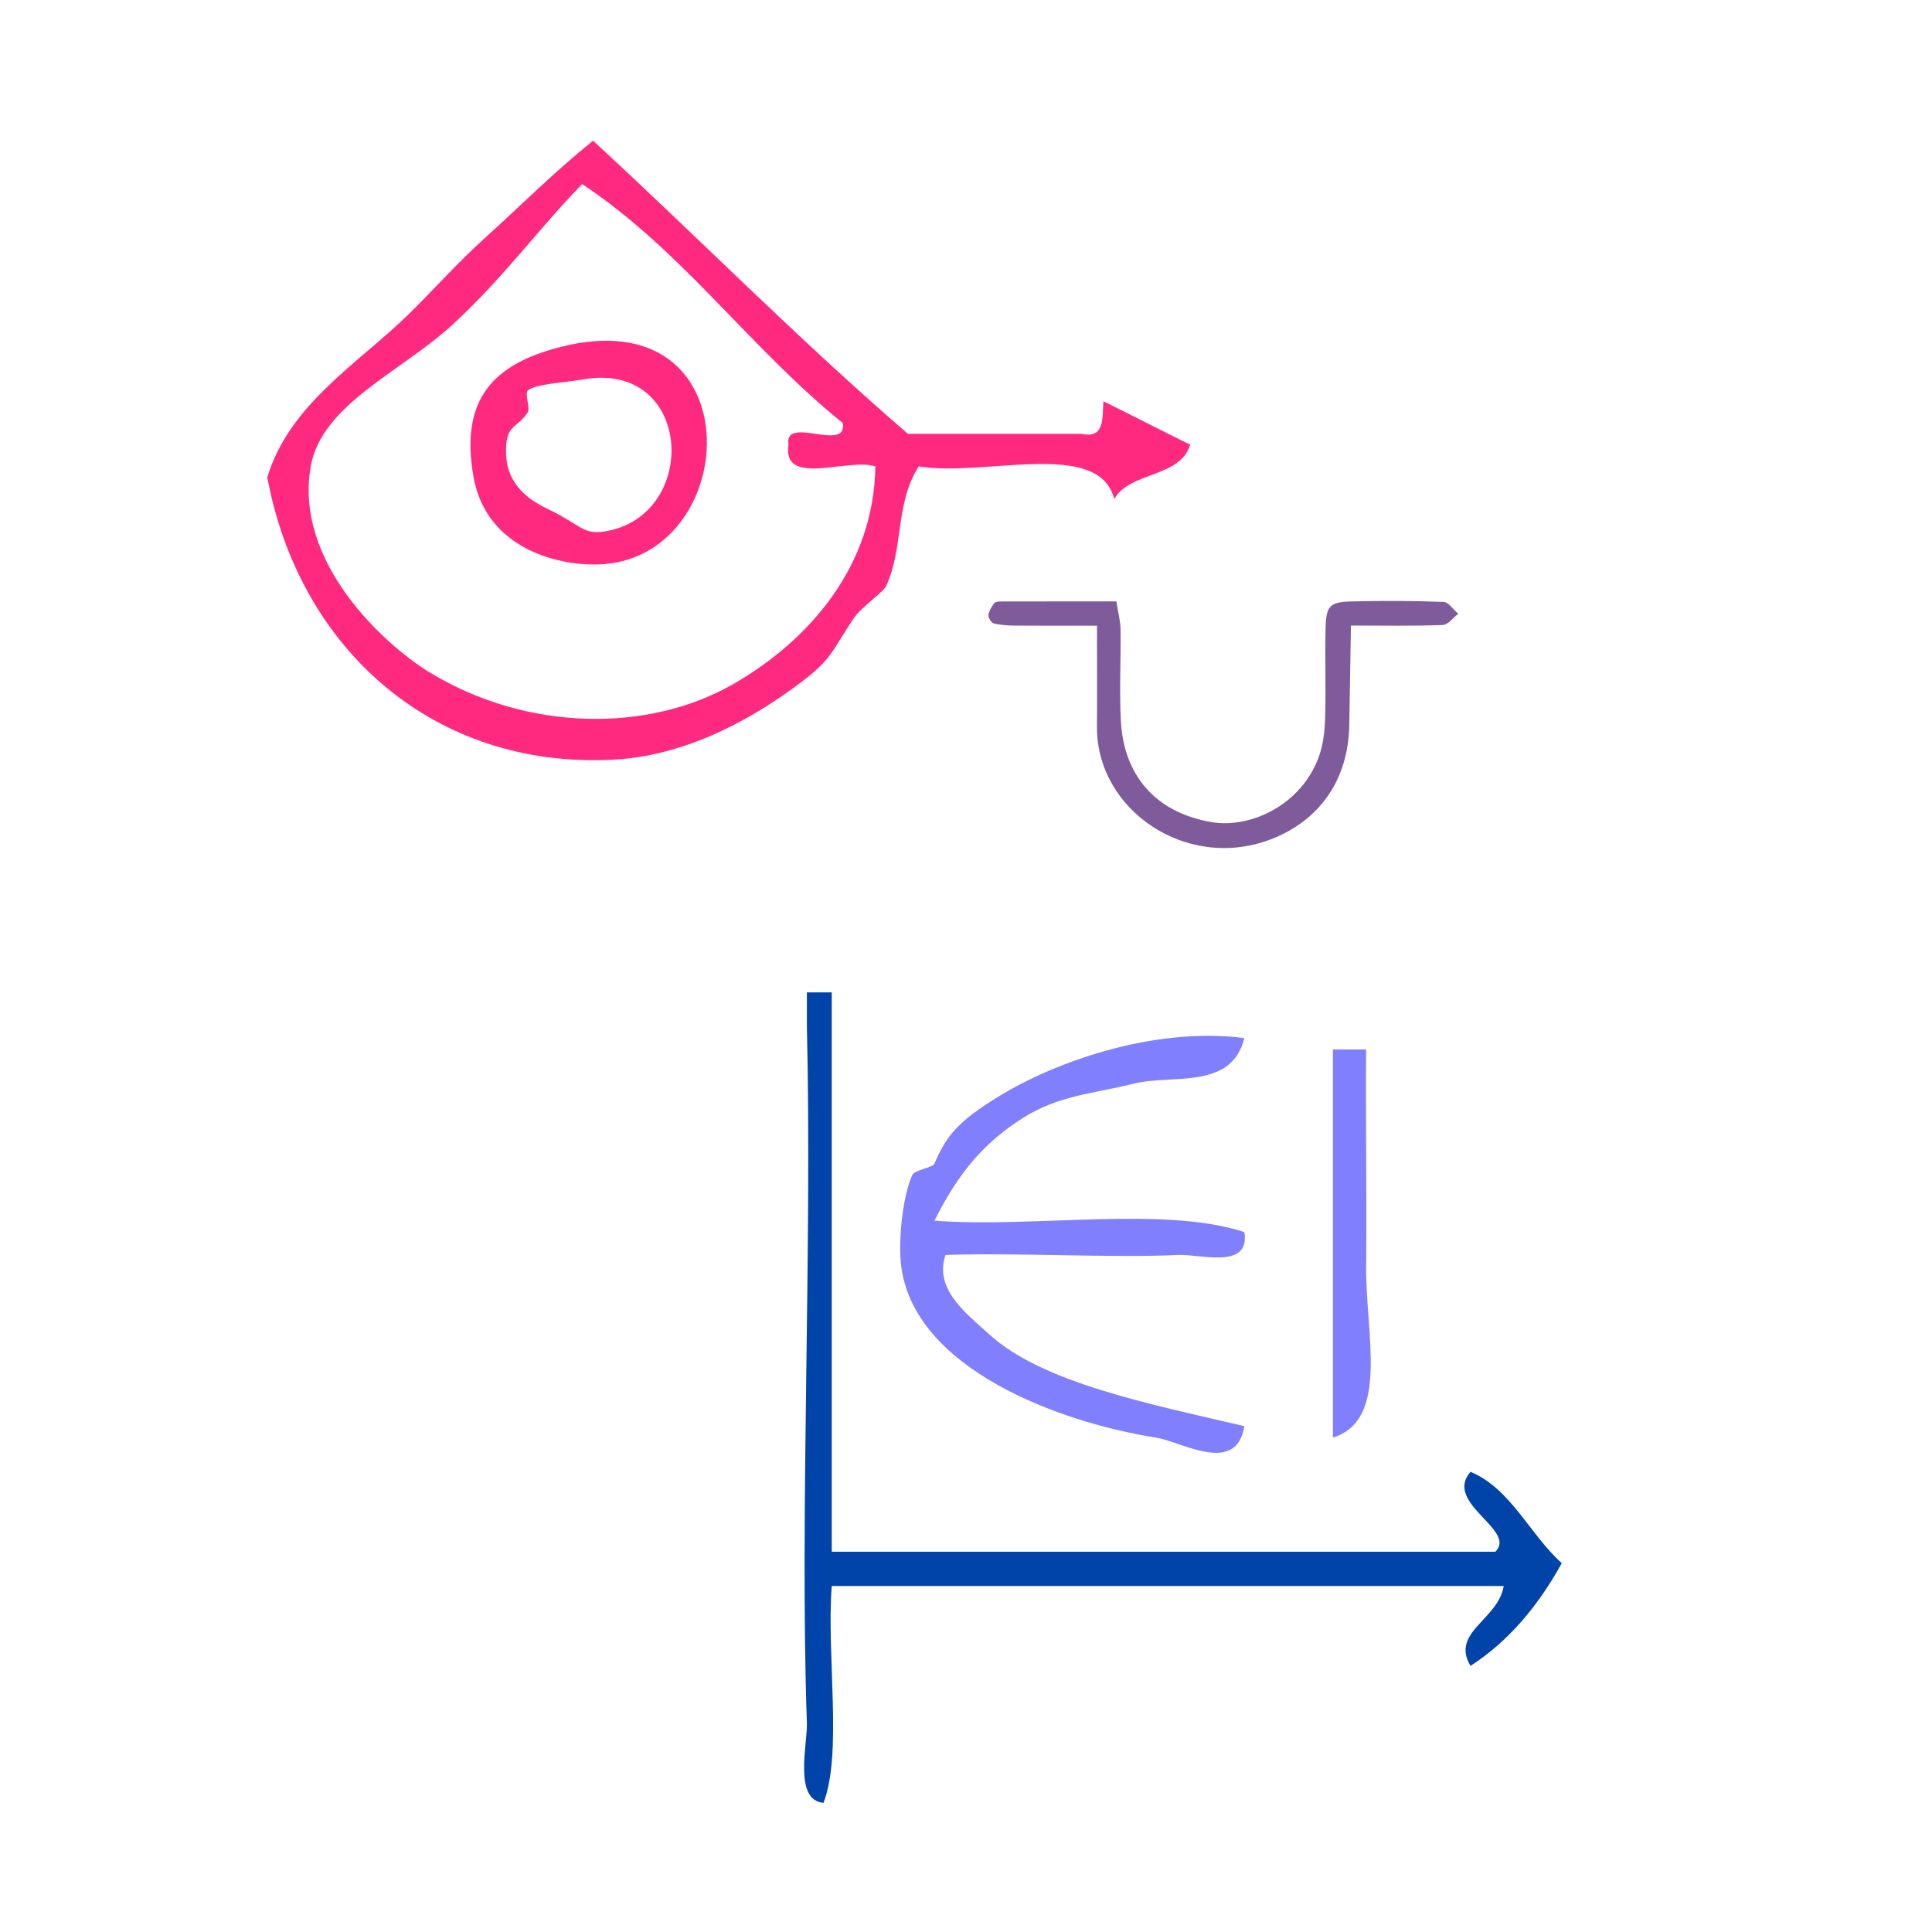 <?xml version="1.0" encoding="UTF-8" standalone="no"?>
<!-- Generator: Adobe Illustrator 15.0.0, SVG Export Plug-In . SVG Version: 6.00 Build 0)  -->

<svg
   xmlns:dc="http://purl.org/dc/elements/1.1/"
   xmlns:cc="http://creativecommons.org/ns#"
   xmlns:rdf="http://www.w3.org/1999/02/22-rdf-syntax-ns#"
   xmlns:svg="http://www.w3.org/2000/svg"
   xmlns="http://www.w3.org/2000/svg"
   xmlns:sodipodi="http://sodipodi.sourceforge.net/DTD/sodipodi-0.dtd"
   xmlns:inkscape="http://www.inkscape.org/namespaces/inkscape"
   version="1.1"
   id="Calque_1"
   x="0px"
   y="0px"
   width="100px"
   height="100px"
   viewBox="0 0 100 100"
   style="enable-background:new 0 0 100 100;"
   xml:space="preserve"
   sodipodi:docname="unideo-41-offer.svg"
   inkscape:version="0.92.0 r15299"><defs
     id="defs17" /><sodipodi:namedview
     pagecolor="#ffffff"
     bordercolor="#666666"
     borderopacity="1"
     objecttolerance="10"
     gridtolerance="10"
     guidetolerance="10"
     inkscape:pageopacity="0"
     inkscape:pageshadow="2"
     inkscape:window-width="756"
     inkscape:window-height="480"
     id="namedview15"
     showgrid="false"
     inkscape:zoom="2.36"
     inkscape:cx="125.33728"
     inkscape:cy="50"
     inkscape:window-x="200"
     inkscape:window-y="220"
     inkscape:window-maximized="0"
     inkscape:current-layer="g8" /><g
     id="g12"
     style="fill:#8080ff;fill-opacity:1"><g
       id="g10"
       style="fill:#8080ff;fill-opacity:1"><g
         id="g8"
         style="fill:#8080ff;fill-opacity:1"><g
           id="g4502"><path
             inkscape:connector-curvature="0"
             style="fill:#0044aa;fill-opacity:1;stroke-width:0.504"
             id="path2"
             d="m 41.763,51.364 c 0.429,0 0.859,0 1.288,0 0,9.651 0,19.302 0,28.953 11.45,0 22.9,0 34.351,0 1.14,-1.13 -2.709,-2.509 -1.288,-4.136 2.088,0.869 3.073,3.256 4.723,4.727 -1.233,2.242 -2.777,4.058 -4.723,5.318 -1.052,-1.744 1.44,-2.392 1.718,-4.136 -11.593,0 -23.187,0 -34.78,0 -0.28,3.553 0.565,8.656 -0.429,11.226 -1.566,-0.145 -0.821,-3.052 -0.859,-4.136 -0.374,-10.753 0.28,-24.559 0,-36.043 0,-0.591 0,-1.182 0,-1.773 z" /><path
             inkscape:connector-curvature="0"
             style="fill:#8080ff;fill-opacity:1;stroke-width:0.582"
             id="path4"
             d="m 64.408,53.728 c -0.663,2.713 -3.743,1.864 -5.73,2.363 -2.053,0.516 -3.854,0.587 -5.729,1.773 -2.118,1.34 -3.39,2.954 -4.583,5.318 5.16,0.391 11.836,-0.782 16.042,0.591 0.316,1.971 -2.313,1.124 -3.438,1.182 -3.24,0.166 -8.293,-0.123 -12.031,0 -0.585,1.749 0.97,2.944 2.292,4.136 2.764,2.493 8.258,3.575 13.177,4.727 -0.418,2.571 -3.245,0.802 -4.584,0.591 -5.057,-0.798 -12.494,-3.578 -13.177,-8.863 -0.154,-1.187 0.033,-3.524 0.573,-4.727 0.121,-0.27 1.05,-0.371 1.146,-0.591 0.612,-1.401 1.13,-2.147 3.437,-3.545 2.653,-1.607 7.748,-3.565 12.604,-2.954 z" /><path
             inkscape:connector-curvature="0"
             style="fill:#8080ff;fill-opacity:1;stroke-width:0.582"
             id="path6"
             d="m 68.991,54.319 c 0.573,0 1.146,0 1.719,0 -0.03,3.281 0.038,7.419 0,11.226 -0.036,3.456 1.229,7.958 -1.719,8.863 0,-6.696 0,-13.393 0,-20.09 z" /><g
             style="fill:#ff2a7f"
             id="g10-53"
             transform="matrix(0.562,0,0,0.562,9.621,-4.786)"><g
               style="fill:#ff2a7f"
               id="g8-453"><g
                 style="fill:#ff2a7f"
                 id="g6-61"><path
                   style="fill:#ff2a7f"
                   id="path2-68"
                   d="m 84.5,45.472 c 2.685,1.315 5.314,2.686 8,4 -0.938,3.063 -5.544,2.457 -7,5 -1.418,-5.583 -12.006,-1.995 -18,-3 -2.182,3.351 -1.38,7.496 -3,11 -0.283,0.612 -2.288,1.938 -3,3 -2.045,3.052 -1.957,3.724 -5,6 -3.436,2.57 -9.705,6.586 -17.001,7 -16.665,0.945 -29.08,-10.232 -32,-26 2.043,-6.766 8.438,-10.527 13,-15 2.364,-2.316 4.529,-4.772 7,-7 3.432,-3.092 6.079,-5.813 10,-9 9.721,8.947 18.975,18.359 29.001,27 5.332,0 10.666,0 16,0 2.134,0.469 1.904,-1.427 2,-3 z m -60.001,-7 c -4.681,4.285 -11.998,7.306 -13,13 -1.562,8.88 6.875,16.502 11,19 8.926,5.406 20.106,5.57 28,1 6.939,-4.018 12.878,-10.844 13.001,-20 -2.511,-0.823 -8.61,1.944 -8,-2 -0.45,-2.783 5.449,0.784 5,-2 -8.506,-6.827 -14.778,-15.889 -24.001,-22 -3.938,4.016 -7.256,8.659 -12,13 z"
                   inkscape:connector-curvature="0" /><path
                   style="fill:#ff2a7f"
                   id="path4-940"
                   d="m 34.499,40.472 c 17.688,-4.516 16.859,19.005 4,20 -3.747,0.29 -10.771,-1.188 -12,-8 -1.316,-7.306 1.949,-10.454 8,-12 z m -3,4 c -0.317,0.255 0.23,1.642 0,2 -1.028,1.608 -2.142,1.035 -2,4 0.156,3.251 3.02,4.519 4,5 2.838,1.396 3.111,2.284 5,2 8.911,-1.342 8.271,-15.865 -2,-14 -1.583,0.288 -4.221,0.38 -5,1 z"
                   inkscape:connector-curvature="0" /></g></g></g><path
             style="clip-rule:evenodd;fill:#805b9b;fill-opacity:1;fill-rule:evenodd;stroke-width:0.51"
             id="path2-71"
             d="m 74.714,31.155 c -1.589,-0.06 -3.181,-0.064 -4.77,-0.025 -1.116,0.028 -1.306,0.229 -1.333,1.383 -0.037,1.526 0.024,3.055 -0.02,4.58 -0.02,0.686 -0.089,1.404 -0.317,2.044 -0.903,2.536 -3.556,3.761 -5.574,3.414 -2.986,-0.514 -4.534,-2.518 -4.681,-5.202 -0.087,-1.586 0.001,-3.181 -0.019,-4.771 -0.005,-0.421 -0.121,-0.84 -0.216,-1.449 -2.041,0 -3.998,-0.002 -5.956,0.003 -0.124,0 -0.303,0.006 -0.361,0.082 -0.139,0.184 -0.279,0.403 -0.304,0.622 -0.016,0.139 0.15,0.403 0.277,0.434 0.365,0.087 0.751,0.108 1.13,0.111 1.324,0.012 2.648,0.005 4.21,0.005 0,1.931 0.01,3.581 -0.002,5.232 -0.03,4.302 4.641,7.504 9.01,5.821 2.554,-0.983 3.999,-3.123 4.05,-5.885 0.031,-1.692 0.056,-3.385 0.086,-5.176 1.713,0 3.234,0.03 4.752,-0.028 0.274,-0.011 0.536,-0.377 0.803,-0.58 -0.254,-0.215 -0.502,-0.605 -0.764,-0.616 z"
             inkscape:connector-curvature="0" /></g></g></g></g></svg>